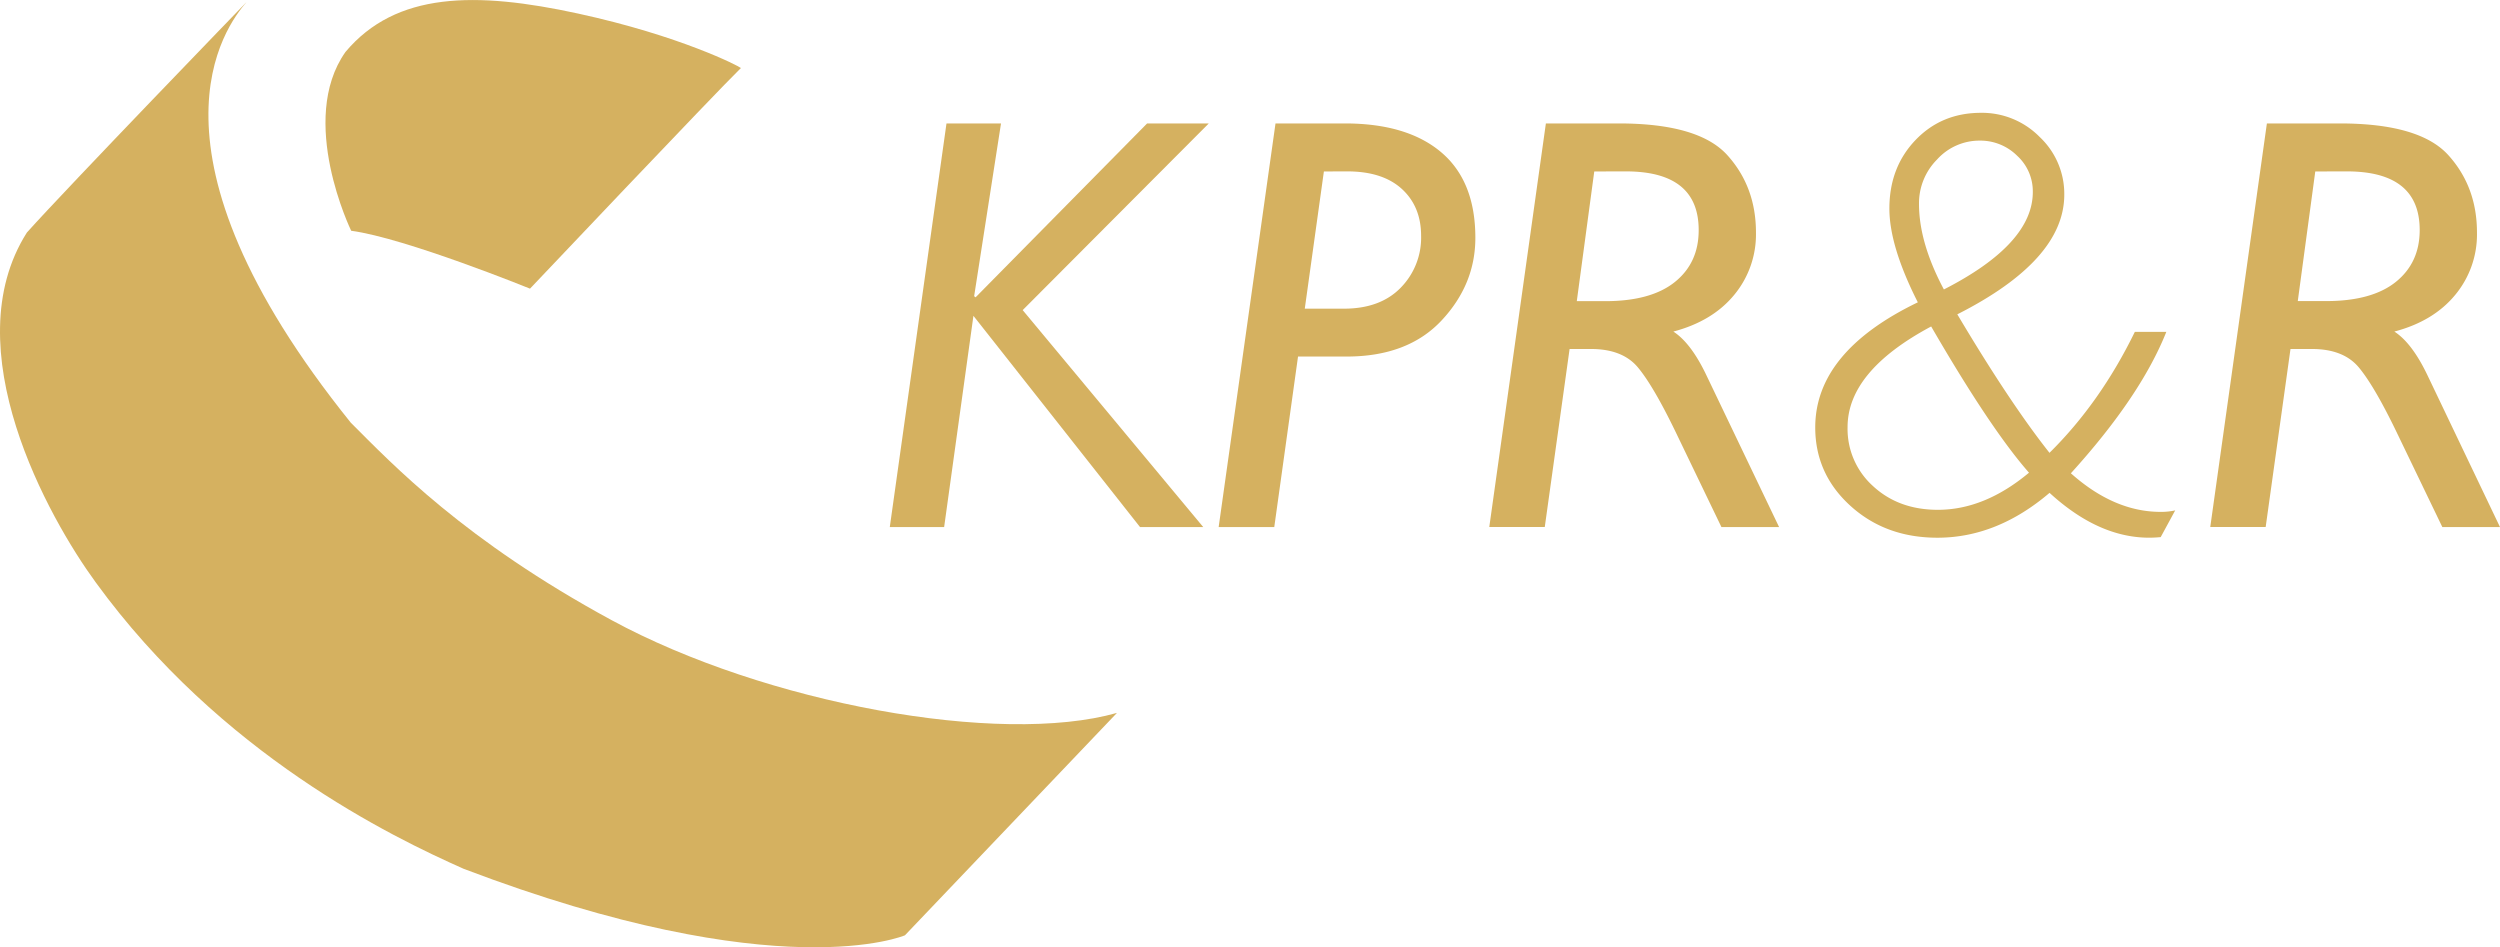 <svg id="Ebene_1" data-name="Ebene 1" xmlns="http://www.w3.org/2000/svg" viewBox="0 0 989 374.74"><defs><style>.cls-1{fill:#d5b160;}</style></defs><title>Zeichenfläche 1</title><path class="cls-1" d="M97.53.82c-8.25,9.54-45.66,58.35,41.24,166.39,16.67,16.65,44.92,46.5,103.1,78.08,60.92,33.06,153.73,49.87,200,36.73L358,370s-49.43,21.29-174.58-26.3C154.81,331,87.26,298.34,37.83,230.33,19.24,204.91-18.4,137.76,10.63,92,26.49,74.28,97.53.82,97.53.82Z"/><path class="cls-1" d="M293.11,26.91c-10.43,10.18-83.44,87.28-83.44,87.28s-49.2-20-70.74-22.9c0,0-21.3-43.75-2.26-70.74,20-23.81,51.47-24,92-15.19S292.43,26.21,293.11,26.91Z"/><path class="cls-1" d="M478.19,48.83l-73.62,73.85L476,208.51h-25l-65.91-83.57L373.5,208.51H352L374.43,48.83H396l-10.63,68.34.57.45,67.86-68.79Z"/><path class="cls-1" d="M504.59,48.83H532q24.69,0,38.17,11.43t13.48,33.83q0,18.4-13.36,32.68t-37.59,14.28h-19.2l-9.4,67.46h-22Zm19.14,19-7.56,54.28h15.46q14.42,0,22.49-8.29a28.22,28.22,0,0,0,8.07-20.51q0-11.55-7.56-18.51t-21.51-7Z"/><path class="cls-1" d="M611.55,48.83h28.8q31.65,0,43,12.57t11.31,30.71a37.49,37.49,0,0,1-8.57,24.5q-8.57,10.45-24.11,14.56,7.09,4.58,13.25,17.65l28.58,59.69H681l-18.3-38q-8.7-17.93-14.77-25.19t-18.54-7.26h-8.46l-9.82,70.43H589.16Zm19.14,19-6.91,51.31H635q18.17,0,27.6-7.6T672,91q0-23.2-28.83-23.2Z"/><path class="cls-1" d="M896.78,48.83h28.8q31.65,0,43,12.57t11.31,30.71a37.4,37.4,0,0,1-8.57,24.5q-8.57,10.45-24.11,14.56,7.09,4.58,13.27,17.65L989,208.51H966.19l-18.31-38q-8.69-17.93-14.76-25.19t-18.54-7.26h-8.46l-9.82,70.43H874.38Zm19.14,19L909,119.11h11.2q18.16,0,27.6-7.6T957.23,91q0-23.2-28.84-23.2Z"/><path class="cls-1" d="M844.54,131.29H857q-10.2,25.57-37.76,55.94,17.12,15.27,35.53,15.27a25.89,25.89,0,0,0,5.74-.59l-5.74,10.57q-2.35.23-4.57.23-20.05,0-39.4-17.74Q790,212.72,766.43,212.72q-20.52,0-34.42-12.63t-13.9-31q0-29.9,40.58-49.49Q747.44,97.4,747.44,82.51q0-16.3,10.32-27.09t25.92-10.79a32,32,0,0,1,23.22,9.56A30.87,30.87,0,0,1,816.63,77q0,25.92-42.32,47.35,20.92,35.17,36.47,54.79Q830.86,159.32,844.54,131.29ZM802.67,187q-15.24-17.36-38.7-57.85Q730.88,146.83,730.9,169A30.39,30.39,0,0,0,741,192.33q10.14,9.35,25.62,9.35Q785.08,201.68,802.67,187ZM769,114.51q35.3-18.06,35.18-38.7A19.05,19.05,0,0,0,798,61.63a20.64,20.64,0,0,0-14.85-6A22.56,22.56,0,0,0,766.3,63.1a24.52,24.52,0,0,0-7.14,17.54Q759.14,96,769,114.51Z"/></svg>